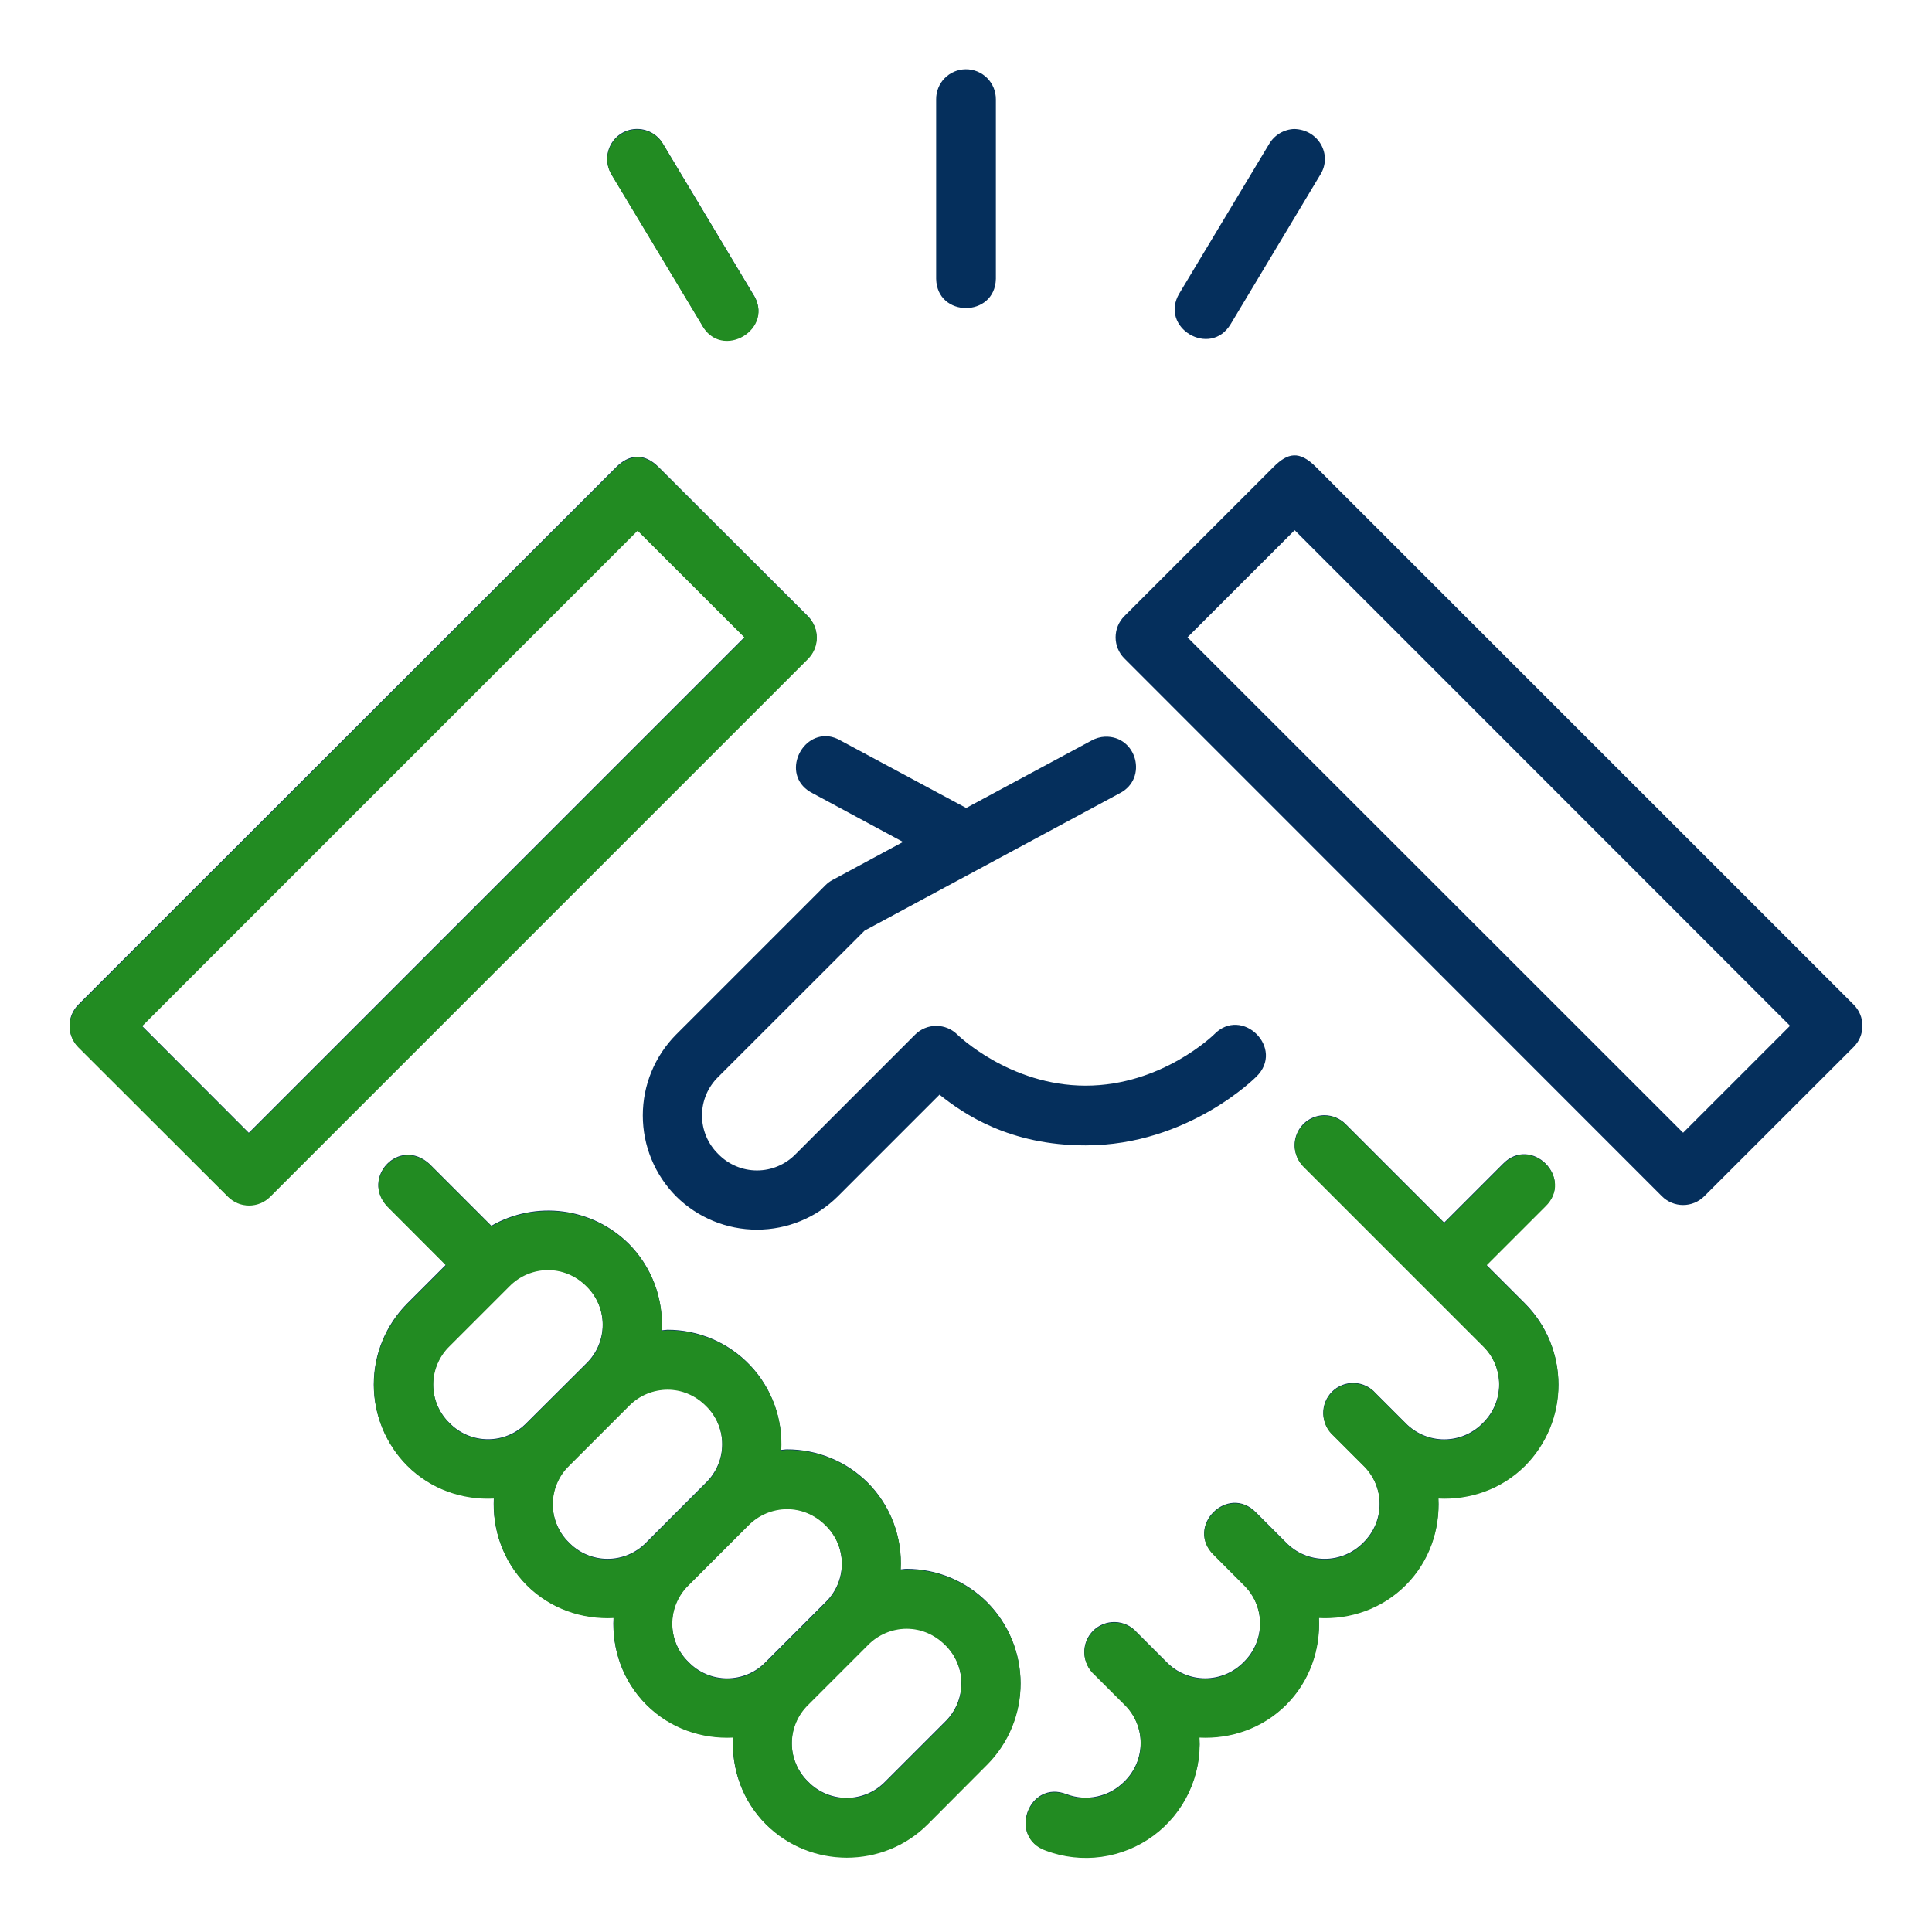 <svg xmlns="http://www.w3.org/2000/svg" width="97" height="97" viewBox="0 0 97 97" fill="none"><path d="M48.486 3.477C48.288 3.478 48.093 3.519 47.911 3.596C47.73 3.673 47.565 3.786 47.427 3.927C47.289 4.068 47.18 4.235 47.107 4.419C47.034 4.602 46.998 4.798 47.001 4.996V13.999C47.04 15.955 49.954 15.955 50 13.999V4.996C50.002 4.796 49.964 4.598 49.889 4.413C49.814 4.228 49.703 4.06 49.562 3.918C49.421 3.777 49.253 3.665 49.068 3.589C48.883 3.513 48.685 3.475 48.486 3.477ZM63.719 7.23L59.212 14.73C58.186 16.448 60.766 17.99 61.792 16.267L66.288 8.772C66.906 7.791 66.22 6.51 64.984 6.476C64.727 6.484 64.476 6.558 64.255 6.69C64.034 6.822 63.849 7.008 63.719 7.23ZM31.909 6.476C31.647 6.489 31.394 6.571 31.174 6.712C30.954 6.854 30.775 7.05 30.654 7.282C30.533 7.514 30.475 7.773 30.485 8.035C30.495 8.296 30.574 8.55 30.712 8.772L35.219 16.267C36.206 18.138 38.967 16.477 37.788 14.73L33.292 7.23C33.154 6.988 32.951 6.79 32.707 6.657C32.463 6.524 32.186 6.461 31.909 6.476ZM63.941 23.444L56.446 30.939C56.167 31.221 56.011 31.601 56.011 31.997C56.011 32.392 56.167 32.772 56.446 33.054L69.945 46.558L83.443 60.063C83.725 60.343 84.106 60.501 84.504 60.501C84.901 60.501 85.282 60.343 85.564 60.063L93.064 52.568C93.205 52.428 93.317 52.262 93.393 52.079C93.469 51.896 93.508 51.7 93.508 51.502C93.508 51.304 93.469 51.108 93.393 50.925C93.317 50.742 93.205 50.576 93.064 50.436L66.067 23.444C65.239 22.616 64.661 22.724 63.941 23.444ZM30.945 23.444L3.936 50.436C3.795 50.576 3.684 50.742 3.607 50.925C3.531 51.108 3.492 51.304 3.492 51.502C3.492 51.7 3.531 51.896 3.607 52.079C3.684 52.262 3.795 52.428 3.936 52.568L11.442 60.063C12.026 60.647 12.973 60.647 13.557 60.063L40.566 33.054C40.844 32.772 41.001 32.392 41.001 31.997C41.001 31.601 40.844 31.221 40.566 30.939L33.059 23.444C32.3 22.69 31.54 22.849 30.945 23.444ZM32.005 26.619L37.38 31.988L12.491 56.877L7.122 51.502L32.005 26.619ZM65.001 26.619L89.873 51.502L84.504 56.871L59.62 31.999L65.001 26.619ZM41.581 36.971C40.129 36.818 39.199 39.018 40.804 39.829L45.339 42.272L41.796 44.183C41.666 44.252 41.548 44.34 41.444 44.444L33.944 51.944C32.873 53.024 32.273 54.483 32.273 56.004C32.273 57.524 32.873 58.983 33.944 60.063C35.024 61.135 36.484 61.737 38.006 61.737C39.528 61.737 40.988 61.135 42.068 60.063L47.17 54.96C48.401 55.941 50.686 57.506 54.507 57.506C59.672 57.506 63.068 54.065 63.068 54.065C64.542 52.647 62.359 50.47 60.947 51.944C60.947 51.944 58.339 54.507 54.507 54.507C50.674 54.507 48.066 51.944 48.066 51.944C47.785 51.664 47.404 51.506 47.006 51.506C46.609 51.506 46.227 51.664 45.946 51.944L39.948 57.943C39.696 58.203 39.394 58.409 39.06 58.55C38.727 58.692 38.368 58.764 38.006 58.764C37.644 58.764 37.285 58.692 36.952 58.55C36.618 58.409 36.316 58.203 36.064 57.943C35.805 57.691 35.599 57.389 35.458 57.056C35.318 56.723 35.245 56.365 35.245 56.004C35.245 55.642 35.318 55.284 35.458 54.951C35.599 54.618 35.805 54.317 36.064 54.065L43.412 46.723L56.225 39.823C57.648 39.086 57.075 36.932 55.476 36.988C55.239 36.999 55.008 37.066 54.802 37.181L48.508 40.566L42.227 37.193C42.03 37.072 41.81 36.995 41.581 36.966V36.971ZM66.492 55.992C66.195 55.994 65.904 56.084 65.658 56.251C65.412 56.418 65.221 56.655 65.109 56.93C64.998 57.206 64.97 57.509 65.031 57.8C65.091 58.091 65.237 58.358 65.449 58.566L74.446 67.564C74.706 67.816 74.913 68.117 75.054 68.451C75.195 68.784 75.268 69.143 75.268 69.505C75.268 69.867 75.195 70.226 75.054 70.56C74.913 70.893 74.706 71.195 74.446 71.447C74.194 71.706 73.893 71.912 73.559 72.053C73.227 72.194 72.869 72.266 72.507 72.266C72.146 72.266 71.788 72.194 71.455 72.053C71.122 71.912 70.82 71.706 70.568 71.447L69.066 69.945C68.93 69.79 68.764 69.666 68.579 69.578C68.393 69.49 68.191 69.442 67.986 69.435C67.78 69.429 67.576 69.464 67.385 69.54C67.194 69.615 67.021 69.729 66.875 69.875C66.73 70.02 66.616 70.193 66.541 70.384C66.465 70.575 66.43 70.78 66.436 70.985C66.443 71.19 66.491 71.392 66.579 71.578C66.666 71.763 66.791 71.929 66.945 72.065L68.448 73.567C68.707 73.819 68.913 74.121 69.054 74.454C69.195 74.787 69.267 75.145 69.267 75.506C69.267 75.868 69.195 76.226 69.054 76.559C68.913 76.892 68.707 77.193 68.448 77.445C68.196 77.704 67.894 77.91 67.561 78.051C67.228 78.192 66.87 78.264 66.509 78.264C66.147 78.264 65.79 78.192 65.456 78.051C65.123 77.91 64.822 77.704 64.57 77.445L63.068 75.943C61.65 74.469 59.473 76.651 60.947 78.063L62.444 79.566C62.703 79.818 62.909 80.119 63.05 80.452C63.191 80.785 63.263 81.143 63.263 81.505C63.263 81.866 63.191 82.224 63.05 82.557C62.909 82.89 62.703 83.191 62.444 83.443C62.192 83.703 61.89 83.909 61.557 84.049C61.224 84.19 60.867 84.263 60.505 84.263C60.143 84.263 59.786 84.19 59.453 84.049C59.12 83.909 58.818 83.703 58.566 83.443L57.069 81.947C56.934 81.793 56.768 81.668 56.582 81.58C56.396 81.493 56.194 81.444 55.989 81.438C55.784 81.431 55.58 81.466 55.389 81.542C55.198 81.618 55.024 81.731 54.879 81.877C54.734 82.022 54.62 82.195 54.544 82.386C54.469 82.577 54.433 82.782 54.44 82.987C54.446 83.192 54.495 83.394 54.582 83.58C54.67 83.766 54.795 83.931 54.949 84.067L56.446 85.564C56.706 85.816 56.913 86.118 57.054 86.451C57.195 86.785 57.268 87.144 57.268 87.506C57.268 87.868 57.195 88.226 57.054 88.56C56.913 88.893 56.706 89.195 56.446 89.447C56.076 89.821 55.607 90.08 55.094 90.192C54.581 90.305 54.046 90.267 53.554 90.082C51.655 89.328 50.584 92.225 52.511 92.894C53.401 93.227 54.361 93.332 55.302 93.201C56.243 93.069 57.137 92.704 57.902 92.14C58.667 91.576 59.279 90.831 59.683 89.97C60.087 89.11 60.27 88.162 60.216 87.214C61.781 87.293 63.379 86.76 64.57 85.57C65.76 84.379 66.293 82.78 66.214 81.21C67.784 81.289 69.378 80.756 70.568 79.566C71.759 78.375 72.292 76.782 72.212 75.212C73.783 75.291 75.376 74.758 76.566 73.567C77.639 72.487 78.24 71.027 78.24 69.505C78.24 67.983 77.639 66.523 76.566 65.443L74.627 63.504L77.576 60.556C79.05 59.144 76.867 56.967 75.45 58.441L72.507 61.384L67.569 56.446C67.429 56.302 67.261 56.188 67.076 56.11C66.891 56.032 66.693 55.992 66.492 55.992ZM19.447 60.562L22.384 63.504L20.439 65.449C19.367 66.528 18.766 67.987 18.766 69.508C18.766 71.029 19.367 72.488 20.439 73.567C21.63 74.758 23.223 75.291 24.793 75.212C24.714 76.782 25.253 78.375 26.438 79.566C27.628 80.756 29.227 81.289 30.803 81.21C30.718 82.78 31.256 84.379 32.447 85.57C33.638 86.76 35.225 87.293 36.801 87.214C36.722 88.784 37.255 90.377 38.445 91.568C40.679 93.802 44.342 93.802 46.575 91.568L49.563 88.569C50.634 87.488 51.235 86.028 51.235 84.506C51.235 82.985 50.634 81.525 49.563 80.444C49.032 79.911 48.4 79.488 47.704 79.2C47.008 78.912 46.262 78.765 45.509 78.766C45.413 78.766 45.317 78.789 45.215 78.795C45.261 77.994 45.139 77.193 44.856 76.442C44.573 75.692 44.135 75.01 43.571 74.441C43.037 73.908 42.404 73.487 41.708 73.2C41.011 72.913 40.264 72.766 39.511 72.768C39.409 72.768 39.313 72.791 39.216 72.796C39.26 72.02 39.145 71.243 38.878 70.512C38.611 69.782 38.197 69.114 37.663 68.549C37.128 67.984 36.484 67.534 35.769 67.228C35.055 66.921 34.285 66.763 33.507 66.764L33.218 66.793C33.264 65.994 33.141 65.195 32.858 64.446C32.574 63.698 32.137 63.018 31.574 62.45C30.682 61.562 29.523 60.992 28.275 60.828C27.027 60.664 25.76 60.916 24.669 61.543L21.567 58.441C20.037 57.041 18.098 59.145 19.447 60.562ZM27.503 63.742C28.201 63.742 28.898 64.014 29.442 64.564C29.701 64.817 29.907 65.119 30.047 65.453C30.187 65.786 30.259 66.144 30.259 66.506C30.259 66.868 30.187 67.226 30.047 67.559C29.907 67.893 29.701 68.195 29.442 68.448L26.438 71.441C26.186 71.7 25.885 71.906 25.552 72.047C25.22 72.188 24.863 72.26 24.501 72.26C24.14 72.26 23.783 72.188 23.45 72.047C23.118 71.906 22.817 71.7 22.565 71.441C22.305 71.19 22.099 70.888 21.958 70.555C21.816 70.222 21.744 69.864 21.744 69.502C21.744 69.141 21.816 68.783 21.958 68.45C22.099 68.116 22.305 67.815 22.565 67.564L25.57 64.559C25.823 64.302 26.123 64.097 26.455 63.957C26.787 63.817 27.143 63.744 27.503 63.742ZM33.507 69.746C34.205 69.746 34.896 70.018 35.441 70.568C35.7 70.82 35.906 71.121 36.046 71.453C36.187 71.786 36.259 72.143 36.259 72.504C36.259 72.865 36.187 73.223 36.046 73.555C35.906 73.888 35.7 74.189 35.441 74.441L32.441 77.445C32.19 77.704 31.889 77.91 31.556 78.051C31.224 78.192 30.866 78.264 30.505 78.264C30.144 78.264 29.787 78.192 29.454 78.051C29.122 77.91 28.821 77.704 28.569 77.445C28.309 77.194 28.103 76.892 27.962 76.559C27.82 76.226 27.748 75.868 27.748 75.506C27.748 75.144 27.82 74.786 27.962 74.453C28.103 74.12 28.309 73.819 28.569 73.567L31.574 70.562C31.826 70.306 32.126 70.102 32.456 69.962C32.787 69.822 33.148 69.749 33.507 69.746ZM39.511 75.744C40.203 75.744 40.9 76.017 41.444 76.567C41.704 76.818 41.911 77.12 42.052 77.453C42.193 77.786 42.266 78.144 42.266 78.505C42.266 78.867 42.193 79.225 42.052 79.558C41.911 79.891 41.704 80.193 41.444 80.444L38.445 83.443C38.194 83.703 37.892 83.91 37.559 84.051C37.226 84.192 36.868 84.265 36.506 84.265C36.145 84.265 35.787 84.192 35.453 84.051C35.12 83.91 34.819 83.703 34.568 83.443C34.307 83.192 34.101 82.891 33.96 82.557C33.819 82.224 33.746 81.866 33.746 81.505C33.746 81.143 33.819 80.785 33.96 80.452C34.101 80.118 34.307 79.817 34.568 79.566L37.572 76.561C37.826 76.304 38.127 76.099 38.46 75.959C38.793 75.819 39.15 75.746 39.511 75.744ZM45.509 81.748C46.207 81.748 46.898 82.02 47.448 82.57C47.707 82.822 47.913 83.123 48.054 83.455C48.195 83.788 48.267 84.145 48.267 84.506C48.267 84.868 48.195 85.225 48.054 85.558C47.913 85.89 47.707 86.191 47.448 86.443L44.444 89.447C44.192 89.707 43.891 89.912 43.559 90.053C43.226 90.194 42.868 90.266 42.508 90.266C42.146 90.266 41.789 90.194 41.456 90.053C41.124 89.912 40.823 89.707 40.571 89.447C40.311 89.196 40.105 88.894 39.964 88.561C39.822 88.228 39.75 87.87 39.75 87.508C39.75 87.147 39.822 86.789 39.964 86.456C40.105 86.122 40.311 85.821 40.571 85.57L43.576 82.565C43.828 82.308 44.129 82.103 44.461 81.963C44.793 81.823 45.149 81.75 45.509 81.748Z" fill="#052F5C"></path><path d="M31.916 6.502C31.655 6.516 31.402 6.597 31.182 6.739C30.962 6.88 30.783 7.076 30.662 7.308C30.541 7.54 30.483 7.8 30.493 8.061C30.503 8.322 30.582 8.576 30.72 8.798L35.227 16.293C36.214 18.164 38.975 16.503 37.796 14.757L33.3 7.256C33.161 7.015 32.959 6.816 32.715 6.683C32.471 6.55 32.194 6.487 31.916 6.502ZM30.953 23.471L3.944 50.463C3.803 50.602 3.691 50.768 3.615 50.951C3.539 51.134 3.5 51.33 3.5 51.528C3.5 51.727 3.539 51.923 3.615 52.106C3.691 52.289 3.803 52.455 3.944 52.594L11.45 60.089C12.034 60.673 12.981 60.673 13.565 60.089L40.574 33.08C40.852 32.799 41.009 32.419 41.009 32.023C41.009 31.627 40.852 31.247 40.574 30.966L33.067 23.471C32.308 22.717 31.548 22.875 30.953 23.471ZM32.013 26.645L37.387 32.014L12.499 56.903L7.13 51.528L32.013 26.645ZM66.5 56.019C66.202 56.021 65.912 56.111 65.666 56.278C65.42 56.445 65.229 56.681 65.117 56.957C65.005 57.232 64.978 57.535 65.039 57.826C65.099 58.117 65.244 58.384 65.457 58.593L74.454 67.59C74.714 67.842 74.921 68.144 75.062 68.477C75.203 68.811 75.276 69.169 75.276 69.532C75.276 69.894 75.203 70.252 75.062 70.586C74.921 70.92 74.714 71.221 74.454 71.473C74.202 71.733 73.9 71.939 73.567 72.079C73.234 72.22 72.876 72.293 72.515 72.293C72.153 72.293 71.796 72.22 71.463 72.079C71.129 71.939 70.828 71.733 70.576 71.473L69.074 69.971C68.938 69.817 68.772 69.692 68.586 69.605C68.401 69.517 68.199 69.468 67.994 69.462C67.788 69.455 67.584 69.491 67.393 69.566C67.202 69.642 67.028 69.756 66.883 69.901C66.738 70.046 66.624 70.22 66.549 70.411C66.473 70.602 66.437 70.806 66.444 71.011C66.451 71.217 66.499 71.418 66.587 71.604C66.674 71.79 66.799 71.956 66.953 72.091L68.456 73.594C68.715 73.846 68.921 74.147 69.062 74.48C69.202 74.813 69.275 75.171 69.275 75.533C69.275 75.894 69.202 76.252 69.062 76.585C68.921 76.918 68.715 77.22 68.456 77.472C68.204 77.731 67.902 77.937 67.569 78.078C67.236 78.218 66.878 78.291 66.517 78.291C66.155 78.291 65.797 78.218 65.464 78.078C65.131 77.937 64.83 77.731 64.578 77.472L63.075 75.969C61.658 74.495 59.481 76.678 60.955 78.09L62.452 79.592C62.711 79.844 62.917 80.145 63.058 80.479C63.198 80.812 63.271 81.169 63.271 81.531C63.271 81.893 63.198 82.251 63.058 82.584C62.917 82.916 62.711 83.218 62.452 83.47C62.2 83.729 61.898 83.935 61.565 84.076C61.232 84.217 60.874 84.289 60.513 84.289C60.151 84.289 59.794 84.217 59.46 84.076C59.127 83.935 58.826 83.729 58.574 83.47L57.077 81.973C56.941 81.819 56.776 81.694 56.59 81.607C56.404 81.519 56.202 81.471 55.997 81.464C55.792 81.457 55.587 81.493 55.396 81.568C55.205 81.644 55.032 81.758 54.887 81.903C54.742 82.048 54.628 82.222 54.552 82.413C54.477 82.604 54.441 82.808 54.447 83.013C54.454 83.219 54.503 83.421 54.59 83.606C54.678 83.792 54.803 83.958 54.957 84.094L56.454 85.59C56.714 85.843 56.92 86.144 57.062 86.478C57.203 86.811 57.276 87.17 57.276 87.532C57.276 87.894 57.203 88.253 57.062 88.586C56.92 88.92 56.714 89.222 56.454 89.474C56.084 89.847 55.615 90.106 55.102 90.219C54.589 90.332 54.054 90.293 53.562 90.109C51.663 89.355 50.591 92.252 52.519 92.921C53.409 93.253 54.369 93.359 55.31 93.227C56.251 93.095 57.145 92.731 57.91 92.167C58.675 91.603 59.287 90.857 59.691 89.997C60.095 89.136 60.278 88.189 60.224 87.24C61.788 87.319 63.387 86.786 64.578 85.596C65.768 84.405 66.301 82.807 66.222 81.236C67.792 81.316 69.385 80.783 70.576 79.592C71.767 78.401 72.299 76.808 72.22 75.238C73.791 75.317 75.384 74.784 76.574 73.594C77.647 72.514 78.248 71.053 78.248 69.532C78.248 68.01 77.647 66.55 76.574 65.47L74.635 63.531L77.583 60.583C79.058 59.171 76.875 56.994 75.457 58.468L72.515 61.41L67.577 56.472C67.437 56.328 67.269 56.214 67.084 56.136C66.899 56.059 66.701 56.019 66.5 56.019ZM19.455 60.588L22.392 63.531L20.447 65.475C19.375 66.554 18.774 68.014 18.774 69.535C18.774 71.055 19.375 72.515 20.447 73.594C21.638 74.784 23.231 75.317 24.801 75.238C24.722 76.808 25.261 78.401 26.445 79.592C27.636 80.783 29.235 81.316 30.811 81.236C30.726 82.807 31.264 84.405 32.455 85.596C33.646 86.786 35.233 87.319 36.809 87.24C36.73 88.811 37.263 90.404 38.453 91.594C40.687 93.828 44.349 93.828 46.583 91.594L49.571 88.595C50.642 87.514 51.242 86.054 51.242 84.533C51.242 83.011 50.642 81.552 49.571 80.471C49.039 79.937 48.408 79.514 47.712 79.226C47.016 78.938 46.27 78.791 45.517 78.793C45.421 78.793 45.325 78.815 45.222 78.821C45.269 78.021 45.147 77.219 44.864 76.469C44.581 75.719 44.142 75.037 43.578 74.467C43.045 73.935 42.412 73.513 41.715 73.226C41.019 72.939 40.272 72.792 39.519 72.794C39.417 72.794 39.321 72.817 39.224 72.823C39.268 72.046 39.153 71.269 38.886 70.539C38.619 69.808 38.205 69.14 37.671 68.575C37.136 68.01 36.492 67.561 35.777 67.254C35.063 66.947 34.293 66.789 33.515 66.79L33.226 66.819C33.272 66.02 33.149 65.221 32.865 64.473C32.582 63.725 32.145 63.044 31.582 62.476C30.69 61.588 29.53 61.019 28.283 60.855C27.035 60.691 25.768 60.942 24.677 61.569L21.575 58.468C20.045 57.067 18.106 59.171 19.455 60.588ZM27.511 63.769C28.209 63.769 28.906 64.041 29.45 64.591C29.709 64.844 29.914 65.146 30.055 65.479C30.195 65.813 30.267 66.171 30.267 66.533C30.267 66.894 30.195 67.252 30.055 67.586C29.914 67.919 29.709 68.221 29.45 68.474L26.445 71.468C26.194 71.727 25.893 71.933 25.56 72.073C25.228 72.214 24.87 72.286 24.509 72.286C24.148 72.286 23.791 72.214 23.458 72.073C23.126 71.933 22.825 71.727 22.573 71.468C22.313 71.216 22.107 70.915 21.965 70.582C21.824 70.249 21.752 69.891 21.752 69.529C21.752 69.167 21.824 68.809 21.965 68.476C22.107 68.143 22.313 67.841 22.573 67.59L25.578 64.585C25.83 64.328 26.131 64.124 26.463 63.983C26.795 63.843 27.151 63.77 27.511 63.769ZM33.515 69.773C34.212 69.773 34.904 70.045 35.448 70.595C35.708 70.846 35.913 71.147 36.054 71.48C36.195 71.812 36.267 72.17 36.267 72.531C36.267 72.892 36.195 73.249 36.054 73.582C35.913 73.914 35.708 74.215 35.448 74.467L32.449 77.472C32.198 77.731 31.897 77.937 31.564 78.077C31.232 78.218 30.874 78.29 30.513 78.29C30.152 78.29 29.795 78.218 29.462 78.077C29.13 77.937 28.829 77.731 28.577 77.472C28.317 77.22 28.11 76.919 27.969 76.586C27.828 76.253 27.756 75.894 27.756 75.533C27.756 75.171 27.828 74.813 27.969 74.48C28.11 74.147 28.317 73.845 28.577 73.594L31.582 70.589C31.834 70.333 32.133 70.129 32.464 69.988C32.795 69.848 33.156 69.775 33.515 69.773ZM39.519 75.771C40.211 75.771 40.908 76.043 41.452 76.593C41.712 76.845 41.919 77.146 42.06 77.479C42.201 77.812 42.274 78.17 42.274 78.532C42.274 78.894 42.201 79.252 42.06 79.585C41.919 79.918 41.712 80.219 41.452 80.471L38.453 83.47C38.202 83.73 37.9 83.936 37.567 84.078C37.234 84.219 36.876 84.291 36.514 84.291C36.153 84.291 35.794 84.219 35.461 84.078C35.128 83.936 34.827 83.73 34.575 83.47C34.315 83.218 34.109 82.917 33.968 82.584C33.826 82.251 33.754 81.893 33.754 81.531C33.754 81.169 33.826 80.811 33.968 80.478C34.109 80.145 34.315 79.844 34.575 79.592L37.58 76.587C37.834 76.33 38.135 76.125 38.468 75.985C38.801 75.845 39.158 75.772 39.519 75.771ZM45.517 81.775C46.215 81.775 46.906 82.047 47.456 82.597C47.715 82.848 47.921 83.149 48.062 83.482C48.203 83.814 48.275 84.172 48.275 84.533C48.275 84.894 48.203 85.251 48.062 85.584C47.921 85.916 47.715 86.218 47.456 86.469L44.451 89.474C44.2 89.733 43.899 89.939 43.566 90.079C43.234 90.22 42.876 90.293 42.515 90.293C42.154 90.293 41.797 90.22 41.464 90.079C41.132 89.939 40.831 89.733 40.579 89.474C40.319 89.222 40.113 88.921 39.971 88.588C39.83 88.255 39.758 87.897 39.758 87.535C39.758 87.173 39.83 86.815 39.971 86.482C40.113 86.149 40.319 85.847 40.579 85.596L43.584 82.591C43.836 82.334 44.137 82.13 44.469 81.99C44.801 81.849 45.157 81.776 45.517 81.775Z" fill="#228B22"></path></svg>
